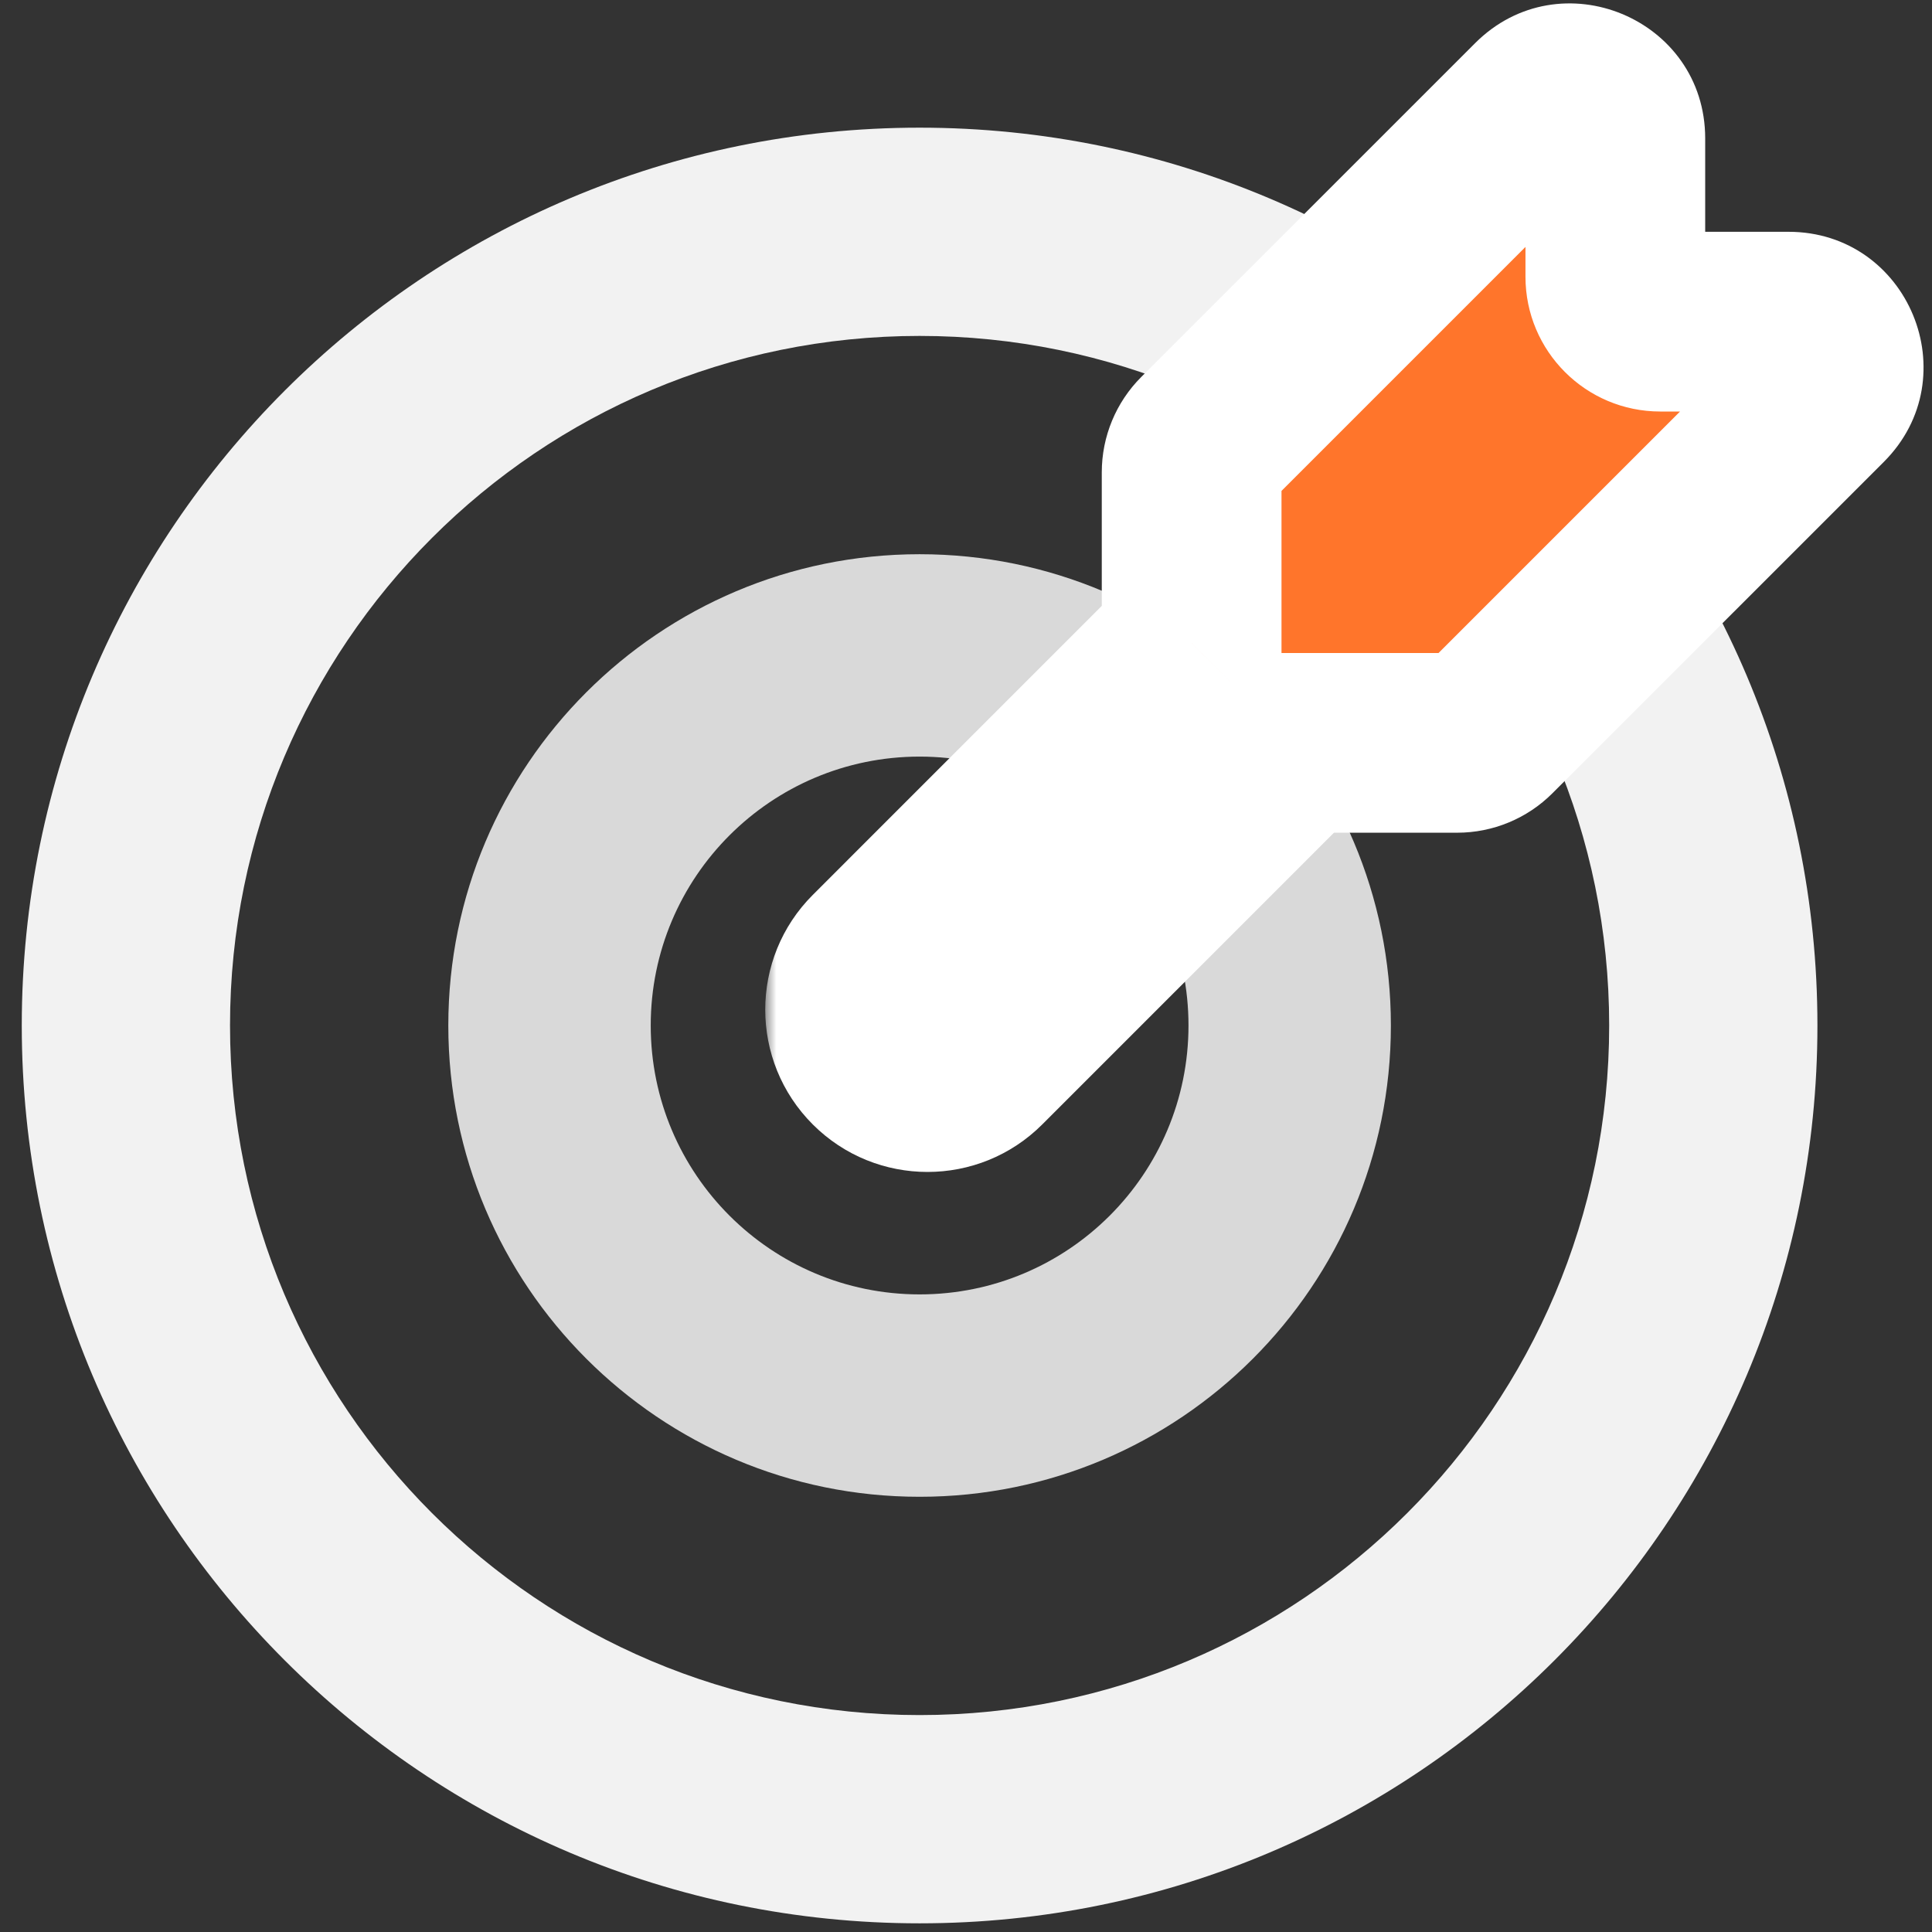 <svg width="86" height="86" viewBox="0 0 86 86" fill="none" xmlns="http://www.w3.org/2000/svg">
<rect x="0" y="0" width="86" height="86" fill="#333333" stroke="none"/>
<g id="Group 485">
<path id="Ellipse 72" d="M61.913 45.648C61.913 57.234 52.521 66.627 40.935 66.627C29.349 66.627 19.956 57.234 19.956 45.648C19.956 34.063 29.349 24.67 40.935 24.67C52.521 24.67 61.913 34.063 61.913 45.648ZM28.966 45.648C28.966 52.259 34.324 57.618 40.935 57.618C47.545 57.618 52.904 52.259 52.904 45.648C52.904 39.038 47.545 33.679 40.935 33.679C34.324 33.679 28.966 39.038 28.966 45.648Z" fill="#D9D9D9"/>
<path id="Ellipse 73" d="M80.9 45.648C80.9 67.721 63.007 85.614 40.934 85.614C18.862 85.614 0.969 67.721 0.969 45.648C0.969 23.576 18.862 5.683 40.934 5.683C63.007 5.683 80.9 23.576 80.9 45.648ZM10.239 45.648C10.239 62.601 23.982 76.344 40.934 76.344C57.887 76.344 71.63 62.601 71.63 45.648C71.63 28.696 57.887 14.953 40.934 14.953C23.982 14.953 10.239 28.696 10.239 45.648Z" fill="#F2F2F2"/>
<g id="Union">
<mask id="path-3-outside-1_1_41" maskUnits="userSpaceOnUse" x="34.063" y="-0.841" width="52" height="54" fill="black">
<rect fill="white" x="34.063" y="-0.841" width="52" height="54"/>
<path fill-rule="evenodd" clip-rule="evenodd" d="M53.044 28.627V21.024C53.044 20.493 53.255 19.985 53.63 19.609L68.49 4.749C69.75 3.489 71.904 4.381 71.904 6.163V12.318C71.904 13.423 72.8 14.318 73.904 14.318H79.612C81.394 14.318 82.286 16.472 81.026 17.732L66.278 32.481C65.903 32.856 65.394 33.067 64.864 33.067H57.723L43.566 47.223C42.307 48.482 40.266 48.482 39.007 47.223C37.748 45.964 37.748 43.923 39.007 42.664L53.044 28.627Z"/>
</mask>
<path fill-rule="evenodd" clip-rule="evenodd" d="M53.044 28.627V21.024C53.044 20.493 53.255 19.985 53.63 19.609L68.49 4.749C69.75 3.489 71.904 4.381 71.904 6.163V12.318C71.904 13.423 72.8 14.318 73.904 14.318H79.612C81.394 14.318 82.286 16.472 81.026 17.732L66.278 32.481C65.903 32.856 65.394 33.067 64.864 33.067H57.723L43.566 47.223C42.307 48.482 40.266 48.482 39.007 47.223C37.748 45.964 37.748 43.923 39.007 42.664L53.044 28.627Z" fill="#FF752B"/>
<path d="M53.044 28.627L55.872 31.456L57.044 30.284V28.627H53.044ZM53.63 19.609L50.801 16.781L50.801 16.781L53.63 19.609ZM68.49 4.749L65.662 1.921L65.662 1.921L68.49 4.749ZM81.026 17.732L83.855 20.561L81.026 17.732ZM66.278 32.481L69.106 35.309L69.106 35.309L66.278 32.481ZM57.723 33.067V29.067H56.066L54.895 30.238L57.723 33.067ZM43.566 47.223L40.738 44.395H40.738L43.566 47.223ZM39.007 47.223L41.835 44.395L39.007 47.223ZM39.007 42.664L41.835 45.492L41.835 45.492L39.007 42.664ZM57.044 28.627V21.024H49.044V28.627H57.044ZM57.044 21.024C57.044 21.554 56.833 22.063 56.458 22.438L50.801 16.781C49.676 17.906 49.044 19.432 49.044 21.024H57.044ZM56.458 22.438L71.319 7.577L65.662 1.921L50.801 16.781L56.458 22.438ZM71.319 7.577C70.059 8.837 67.904 7.945 67.904 6.163H75.904C75.904 0.818 69.442 -1.859 65.662 1.921L71.319 7.577ZM67.904 6.163V12.318H75.904V6.163H67.904ZM67.904 12.318C67.904 15.632 70.591 18.318 73.904 18.318V10.318C75.009 10.318 75.904 11.213 75.904 12.318H67.904ZM73.904 18.318H79.612V10.318H73.904V18.318ZM79.612 18.318C77.831 18.318 76.938 16.164 78.198 14.904L83.855 20.561C87.635 16.781 84.958 10.318 79.612 10.318V18.318ZM78.198 14.904L63.449 29.653L69.106 35.309L83.855 20.561L78.198 14.904ZM63.449 29.653C63.824 29.277 64.333 29.067 64.864 29.067V37.067C66.455 37.067 67.981 36.435 69.106 35.309L63.449 29.653ZM64.864 29.067H57.723V37.067H64.864V29.067ZM54.895 30.238L40.738 44.395L46.395 50.052L60.551 35.895L54.895 30.238ZM40.738 44.395C41.041 44.092 41.532 44.092 41.835 44.395L36.179 50.052C39 52.873 43.574 52.873 46.395 50.052L40.738 44.395ZM41.835 44.395C42.139 44.698 42.139 45.189 41.835 45.492L36.179 39.836C33.358 42.657 33.358 47.231 36.179 50.052L41.835 44.395ZM41.835 45.492L55.872 31.456L50.215 25.799L36.179 39.836L41.835 45.492Z" fill="white" mask="url(#path-3-outside-1_1_41)"/>
</g>
</g>
</svg>
